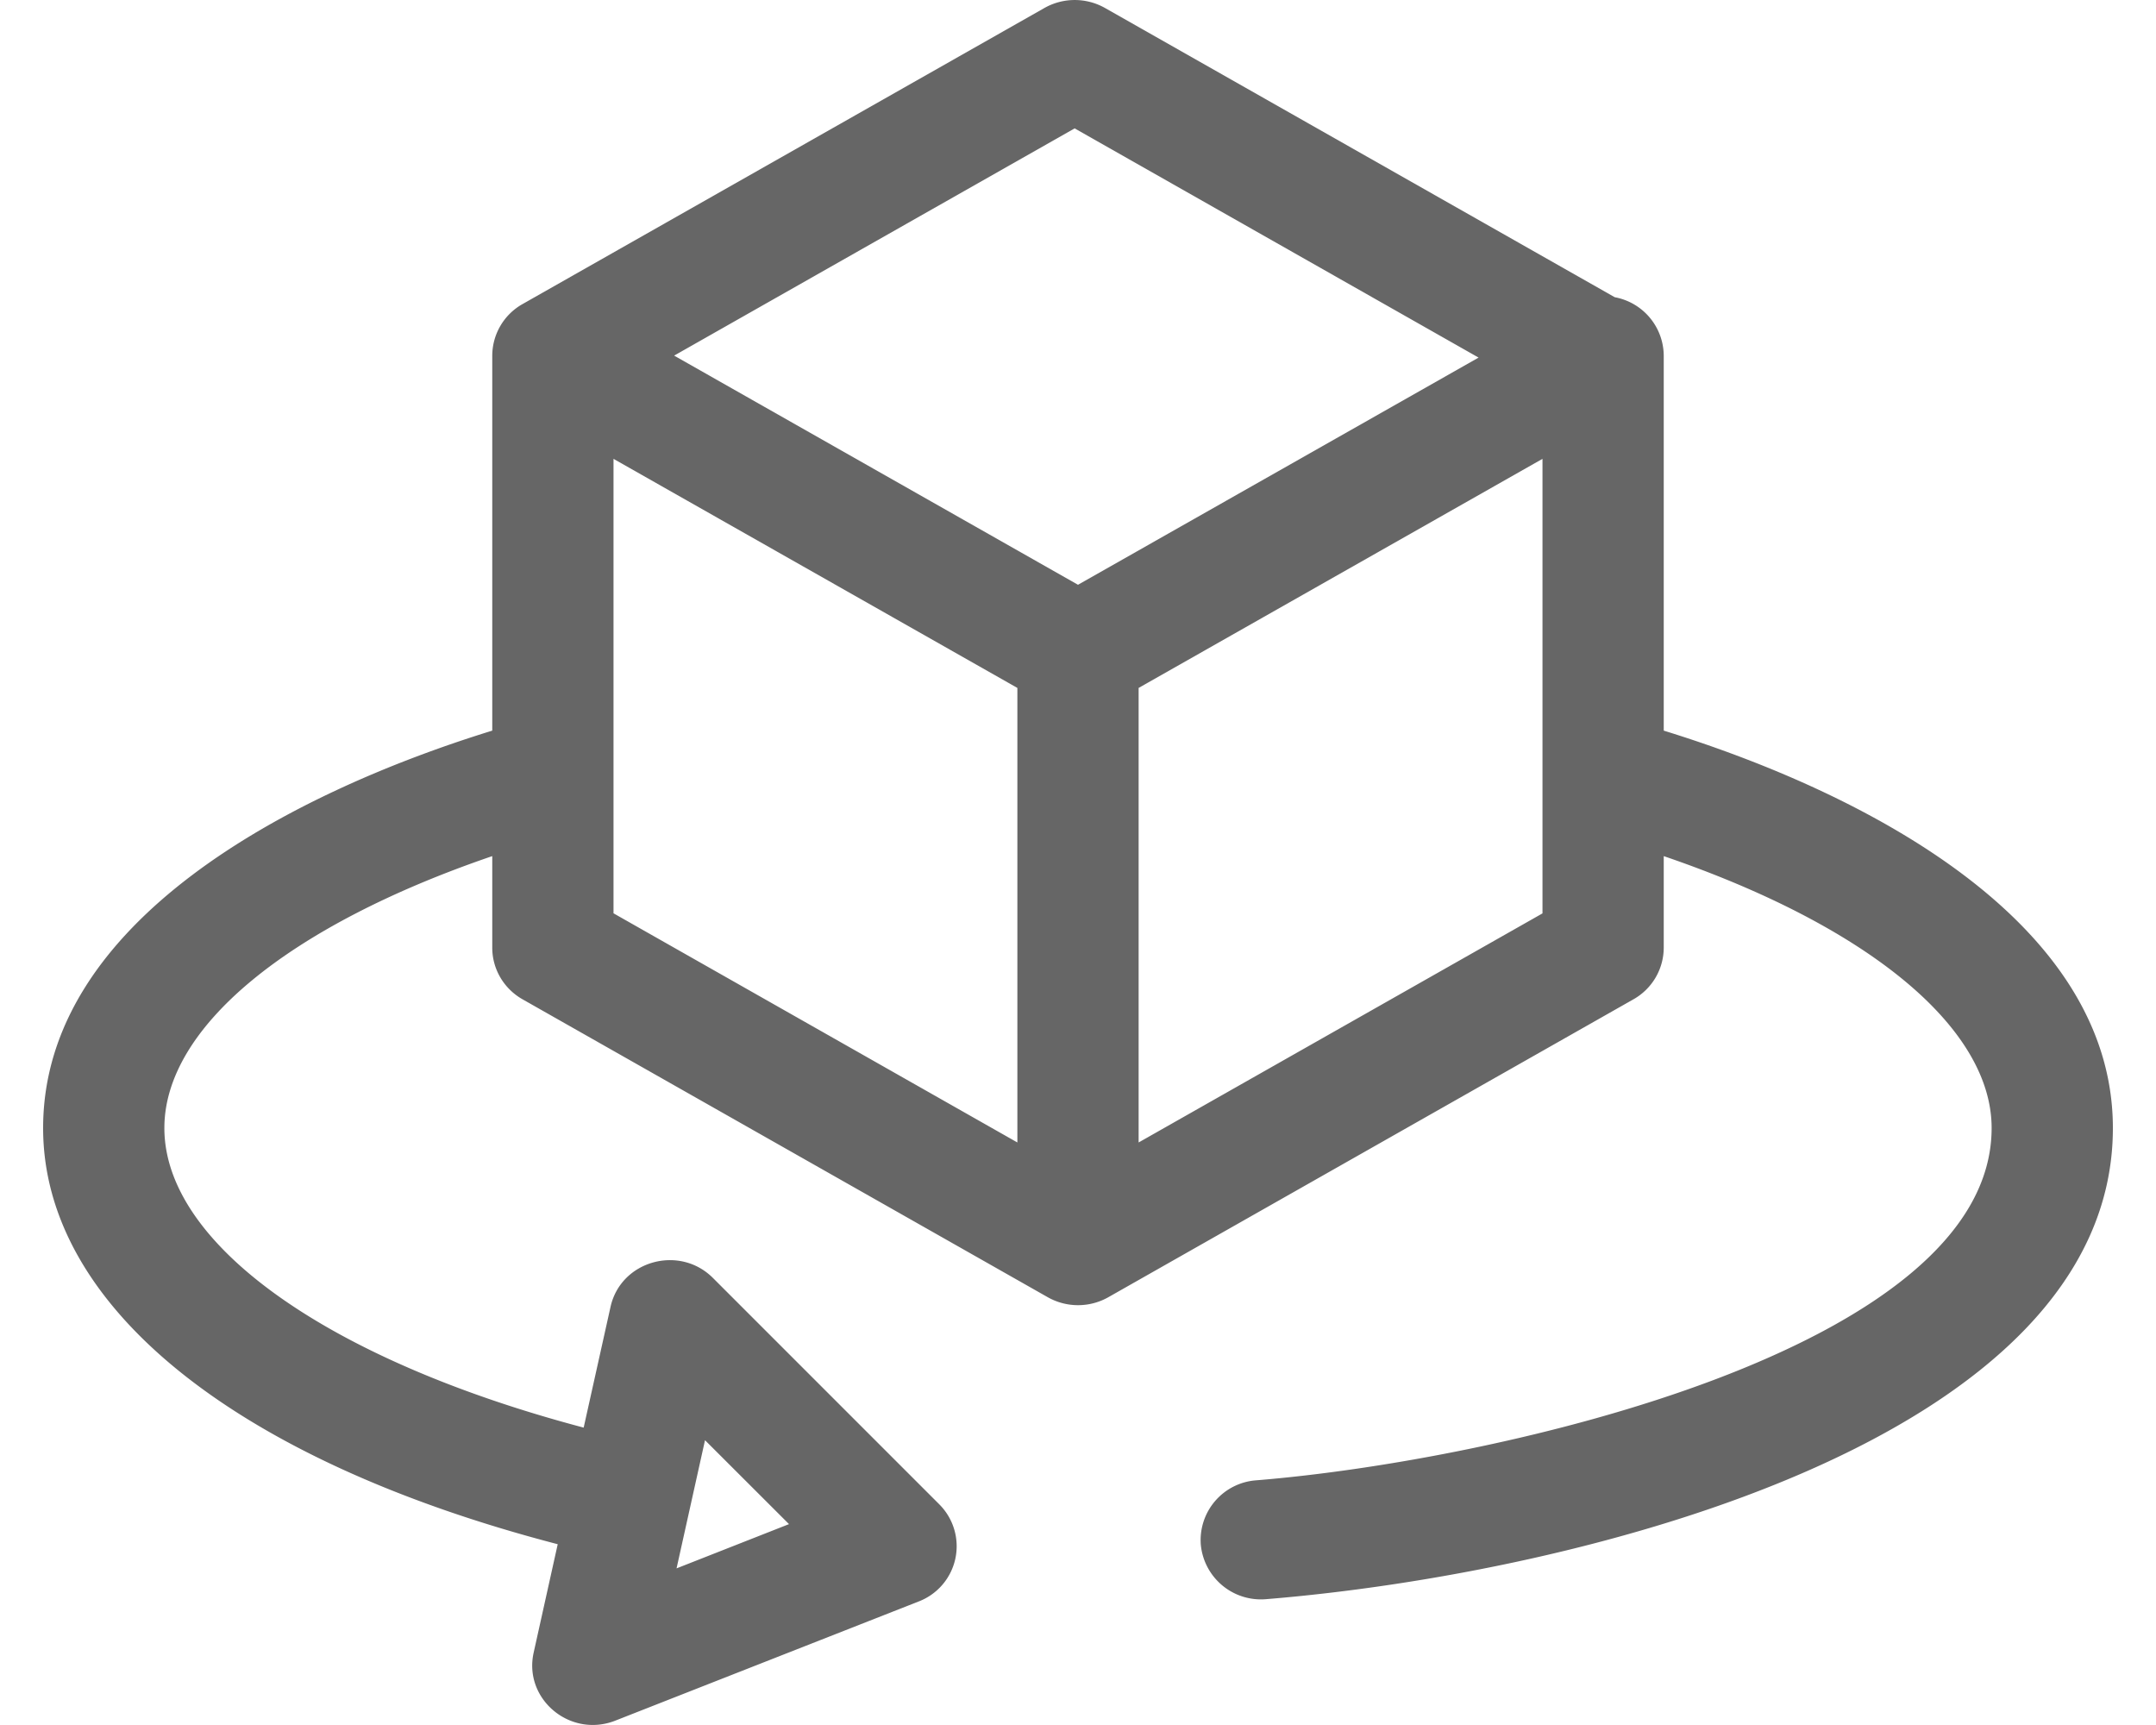 <svg width="25" height="20" viewBox="0 0 25 20" fill="none" xmlns="http://www.w3.org/2000/svg">
    <path d="M19.292 8.47V4.124a.694.694 0 0 0-.568-.678L12.814.093a.714.714 0 0 0-.704 0L6.06 3.525a.689.689 0 0 0-.352.598v4.348C3.376 9.191.5 10.679.5 13.079c0 2.06 2.222 3.85 5.967 4.825l-.279 1.257c-.12.539.424.994.948.788l3.516-1.381a.686.686 0 0 0 .24-1.126l-2.625-2.625c-.39-.39-1.07-.2-1.188.337l-.311 1.398c-2.968-.785-4.862-2.129-4.862-3.473 0-1.167 1.439-2.346 3.802-3.153v1.062c0 .247.134.475.351.598l6.09 3.454a.714.714 0 0 0 .703 0l6.089-3.454a.689.689 0 0 0 .351-.598V9.926c2.363.807 3.802 1.986 3.802 3.153 0 2.558-5.719 3.857-8.527 4.084a.695.695 0 0 0-.643.746.7.7 0 0 0 .758.632c3.661-.298 9.818-1.852 9.818-5.462 0-2.4-2.877-3.888-5.208-4.608zM8.175 16.698l.974.973-1.304.513.33-1.486zm4.287-15.209 4.683 2.657L12.5 6.78 7.817 4.123l4.645-2.635zM7.114 5.32l4.683 2.656v5.27l-4.683-2.657V5.32zm10.772 5.27-4.683 2.656v-5.27l4.683-2.656v5.27z" fill="#666"/>
</svg>
